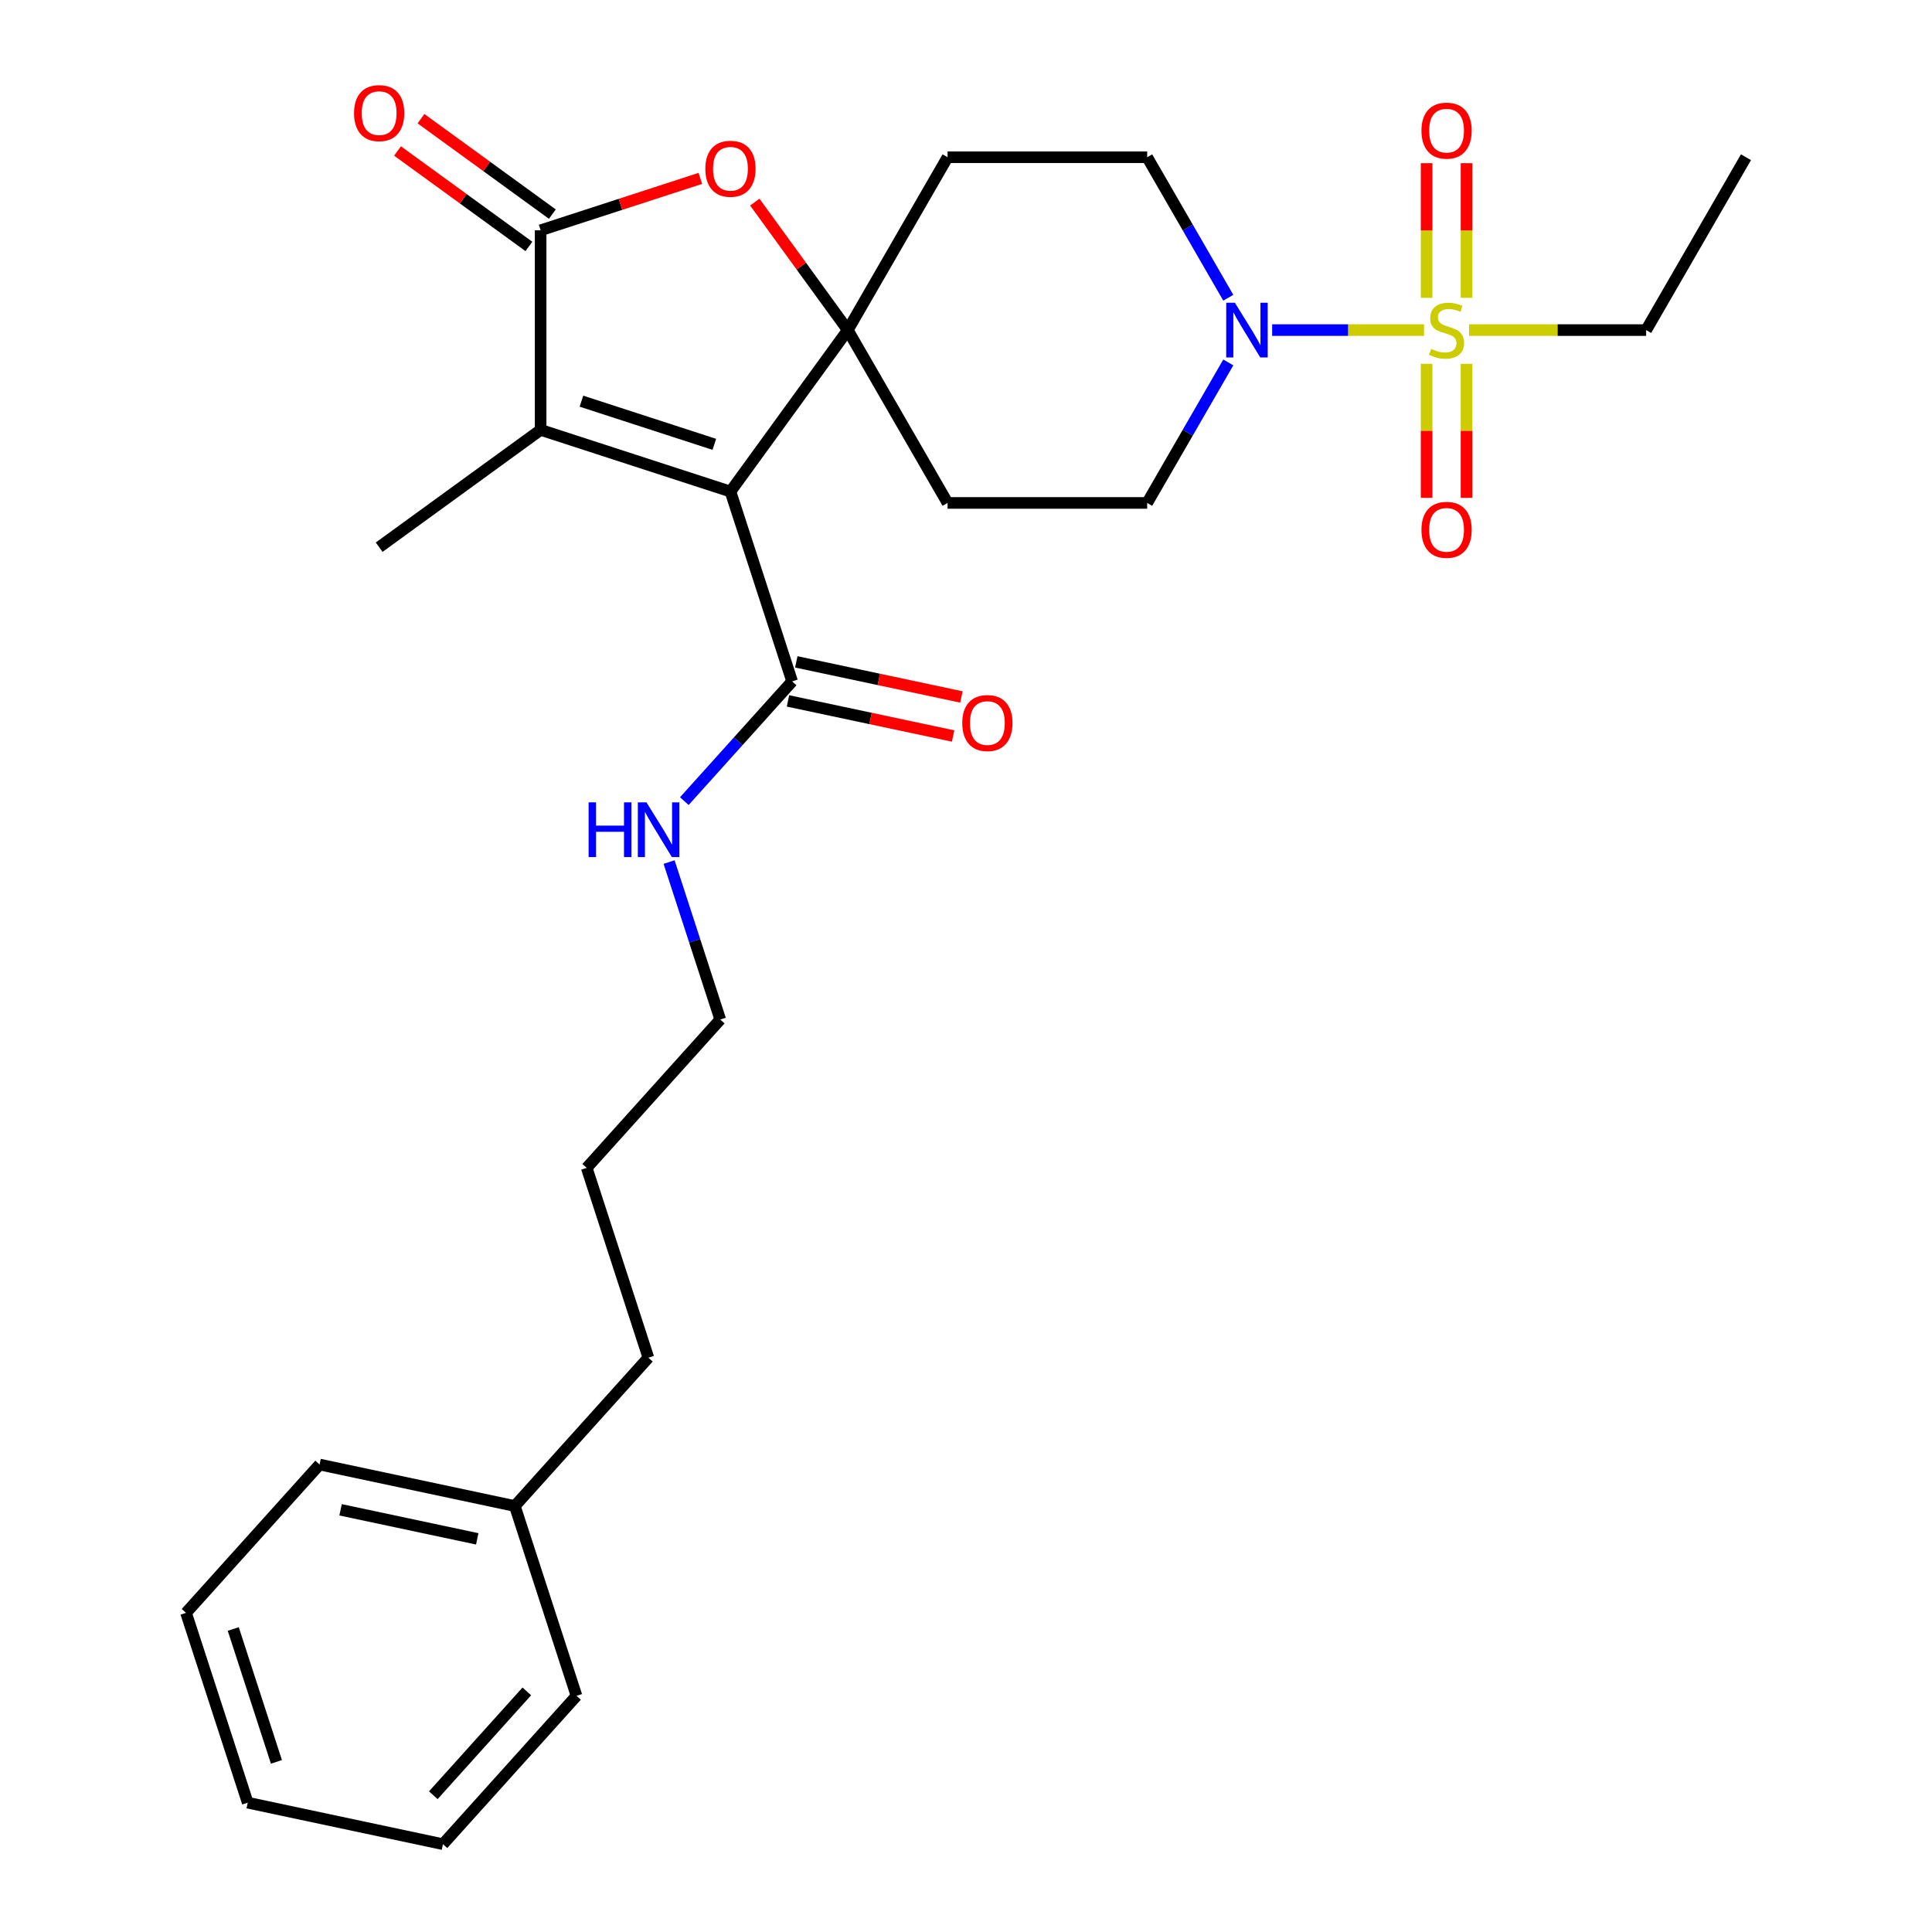 <?xml version='1.0' encoding='iso-8859-1'?>
<svg version='1.1' baseProfile='full'
              xmlns='http://www.w3.org/2000/svg'
                      xmlns:rdkit='http://www.rdkit.org/xml'
                      xmlns:xlink='http://www.w3.org/1999/xlink'
                  xml:space='preserve'
width='1000px' height='1000px' viewBox='0 0 1000 1000'>
<!-- END OF HEADER -->
<rect style='opacity:1.0;fill:#FFFFFF;stroke:none' width='1000' height='1000' x='0' y='0'> </rect>
<path class='bond-0' d='M 378.085,254.43 L 438.809,170.85' style='fill:none;fill-rule:evenodd;stroke:#000000;stroke-width:6px;stroke-linecap:butt;stroke-linejoin:miter;stroke-opacity:1' />
<path class='bond-2' d='M 378.085,254.43 L 279.831,222.505' style='fill:none;fill-rule:evenodd;stroke:#000000;stroke-width:6px;stroke-linecap:butt;stroke-linejoin:miter;stroke-opacity:1' />
<path class='bond-2' d='M 369.732,229.99 L 300.954,207.643' style='fill:none;fill-rule:evenodd;stroke:#000000;stroke-width:6px;stroke-linecap:butt;stroke-linejoin:miter;stroke-opacity:1' />
<path class='bond-6' d='M 378.085,254.43 L 410.01,352.684' style='fill:none;fill-rule:evenodd;stroke:#000000;stroke-width:6px;stroke-linecap:butt;stroke-linejoin:miter;stroke-opacity:1' />
<path class='bond-4' d='M 438.809,170.85 L 414.747,137.731' style='fill:none;fill-rule:evenodd;stroke:#000000;stroke-width:6px;stroke-linecap:butt;stroke-linejoin:miter;stroke-opacity:1' />
<path class='bond-4' d='M 414.747,137.731 L 390.685,104.613' style='fill:none;fill-rule:evenodd;stroke:#FF0000;stroke-width:6px;stroke-linecap:butt;stroke-linejoin:miter;stroke-opacity:1' />
<path class='bond-7' d='M 438.809,170.85 L 490.465,81.38' style='fill:none;fill-rule:evenodd;stroke:#000000;stroke-width:6px;stroke-linecap:butt;stroke-linejoin:miter;stroke-opacity:1' />
<path class='bond-8' d='M 438.809,170.85 L 490.465,260.319' style='fill:none;fill-rule:evenodd;stroke:#000000;stroke-width:6px;stroke-linecap:butt;stroke-linejoin:miter;stroke-opacity:1' />
<path class='bond-1' d='M 737.078,170.85 L 697.77,170.85' style='fill:none;fill-rule:evenodd;stroke:#CCCC00;stroke-width:6px;stroke-linecap:butt;stroke-linejoin:miter;stroke-opacity:1' />
<path class='bond-1' d='M 697.77,170.85 L 658.462,170.85' style='fill:none;fill-rule:evenodd;stroke:#0000FF;stroke-width:6px;stroke-linecap:butt;stroke-linejoin:miter;stroke-opacity:1' />
<path class='bond-9' d='M 759.072,154.147 L 759.072,119.306' style='fill:none;fill-rule:evenodd;stroke:#CCCC00;stroke-width:6px;stroke-linecap:butt;stroke-linejoin:miter;stroke-opacity:1' />
<path class='bond-9' d='M 759.072,119.306 L 759.072,84.464' style='fill:none;fill-rule:evenodd;stroke:#FF0000;stroke-width:6px;stroke-linecap:butt;stroke-linejoin:miter;stroke-opacity:1' />
<path class='bond-9' d='M 738.41,154.147 L 738.41,119.306' style='fill:none;fill-rule:evenodd;stroke:#CCCC00;stroke-width:6px;stroke-linecap:butt;stroke-linejoin:miter;stroke-opacity:1' />
<path class='bond-9' d='M 738.41,119.306 L 738.41,84.464' style='fill:none;fill-rule:evenodd;stroke:#FF0000;stroke-width:6px;stroke-linecap:butt;stroke-linejoin:miter;stroke-opacity:1' />
<path class='bond-10' d='M 738.41,188.313 L 738.41,223.003' style='fill:none;fill-rule:evenodd;stroke:#CCCC00;stroke-width:6px;stroke-linecap:butt;stroke-linejoin:miter;stroke-opacity:1' />
<path class='bond-10' d='M 738.41,223.003 L 738.41,257.694' style='fill:none;fill-rule:evenodd;stroke:#FF0000;stroke-width:6px;stroke-linecap:butt;stroke-linejoin:miter;stroke-opacity:1' />
<path class='bond-10' d='M 759.072,188.313 L 759.072,223.003' style='fill:none;fill-rule:evenodd;stroke:#CCCC00;stroke-width:6px;stroke-linecap:butt;stroke-linejoin:miter;stroke-opacity:1' />
<path class='bond-10' d='M 759.072,223.003 L 759.072,257.694' style='fill:none;fill-rule:evenodd;stroke:#FF0000;stroke-width:6px;stroke-linecap:butt;stroke-linejoin:miter;stroke-opacity:1' />
<path class='bond-16' d='M 760.404,170.85 L 806.228,170.85' style='fill:none;fill-rule:evenodd;stroke:#CCCC00;stroke-width:6px;stroke-linecap:butt;stroke-linejoin:miter;stroke-opacity:1' />
<path class='bond-16' d='M 806.228,170.85 L 852.052,170.85' style='fill:none;fill-rule:evenodd;stroke:#000000;stroke-width:6px;stroke-linecap:butt;stroke-linejoin:miter;stroke-opacity:1' />
<path class='bond-3' d='M 279.831,222.505 L 279.831,119.195' style='fill:none;fill-rule:evenodd;stroke:#000000;stroke-width:6px;stroke-linecap:butt;stroke-linejoin:miter;stroke-opacity:1' />
<path class='bond-17' d='M 279.831,222.505 L 196.251,283.23' style='fill:none;fill-rule:evenodd;stroke:#000000;stroke-width:6px;stroke-linecap:butt;stroke-linejoin:miter;stroke-opacity:1' />
<path class='bond-13' d='M 285.903,110.837 L 251.905,86.135' style='fill:none;fill-rule:evenodd;stroke:#000000;stroke-width:6px;stroke-linecap:butt;stroke-linejoin:miter;stroke-opacity:1' />
<path class='bond-13' d='M 251.905,86.135 L 217.906,61.434' style='fill:none;fill-rule:evenodd;stroke:#FF0000;stroke-width:6px;stroke-linecap:butt;stroke-linejoin:miter;stroke-opacity:1' />
<path class='bond-13' d='M 273.758,127.553 L 239.76,102.851' style='fill:none;fill-rule:evenodd;stroke:#000000;stroke-width:6px;stroke-linecap:butt;stroke-linejoin:miter;stroke-opacity:1' />
<path class='bond-13' d='M 239.76,102.851 L 205.761,78.15' style='fill:none;fill-rule:evenodd;stroke:#FF0000;stroke-width:6px;stroke-linecap:butt;stroke-linejoin:miter;stroke-opacity:1' />
<path class='bond-28' d='M 279.831,119.195 L 321.166,105.764' style='fill:none;fill-rule:evenodd;stroke:#000000;stroke-width:6px;stroke-linecap:butt;stroke-linejoin:miter;stroke-opacity:1' />
<path class='bond-28' d='M 321.166,105.764 L 362.502,92.333' style='fill:none;fill-rule:evenodd;stroke:#FF0000;stroke-width:6px;stroke-linecap:butt;stroke-linejoin:miter;stroke-opacity:1' />
<path class='bond-5' d='M 635.764,187.593 L 614.77,223.956' style='fill:none;fill-rule:evenodd;stroke:#0000FF;stroke-width:6px;stroke-linecap:butt;stroke-linejoin:miter;stroke-opacity:1' />
<path class='bond-5' d='M 614.77,223.956 L 593.775,260.319' style='fill:none;fill-rule:evenodd;stroke:#000000;stroke-width:6px;stroke-linecap:butt;stroke-linejoin:miter;stroke-opacity:1' />
<path class='bond-29' d='M 635.764,154.107 L 614.77,117.744' style='fill:none;fill-rule:evenodd;stroke:#0000FF;stroke-width:6px;stroke-linecap:butt;stroke-linejoin:miter;stroke-opacity:1' />
<path class='bond-29' d='M 614.77,117.744 L 593.775,81.38' style='fill:none;fill-rule:evenodd;stroke:#000000;stroke-width:6px;stroke-linecap:butt;stroke-linejoin:miter;stroke-opacity:1' />
<path class='bond-14' d='M 407.862,362.789 L 450.597,371.873' style='fill:none;fill-rule:evenodd;stroke:#000000;stroke-width:6px;stroke-linecap:butt;stroke-linejoin:miter;stroke-opacity:1' />
<path class='bond-14' d='M 450.597,371.873 L 493.332,380.957' style='fill:none;fill-rule:evenodd;stroke:#FF0000;stroke-width:6px;stroke-linecap:butt;stroke-linejoin:miter;stroke-opacity:1' />
<path class='bond-14' d='M 412.158,342.579 L 454.893,351.662' style='fill:none;fill-rule:evenodd;stroke:#000000;stroke-width:6px;stroke-linecap:butt;stroke-linejoin:miter;stroke-opacity:1' />
<path class='bond-14' d='M 454.893,351.662 L 497.628,360.746' style='fill:none;fill-rule:evenodd;stroke:#FF0000;stroke-width:6px;stroke-linecap:butt;stroke-linejoin:miter;stroke-opacity:1' />
<path class='bond-15' d='M 410.01,352.684 L 382.107,383.673' style='fill:none;fill-rule:evenodd;stroke:#000000;stroke-width:6px;stroke-linecap:butt;stroke-linejoin:miter;stroke-opacity:1' />
<path class='bond-15' d='M 382.107,383.673 L 354.204,414.662' style='fill:none;fill-rule:evenodd;stroke:#0000FF;stroke-width:6px;stroke-linecap:butt;stroke-linejoin:miter;stroke-opacity:1' />
<path class='bond-12' d='M 490.465,81.38 L 593.775,81.38' style='fill:none;fill-rule:evenodd;stroke:#000000;stroke-width:6px;stroke-linecap:butt;stroke-linejoin:miter;stroke-opacity:1' />
<path class='bond-11' d='M 490.465,260.319 L 593.775,260.319' style='fill:none;fill-rule:evenodd;stroke:#000000;stroke-width:6px;stroke-linecap:butt;stroke-linejoin:miter;stroke-opacity:1' />
<path class='bond-19' d='M 346.321,446.201 L 359.564,486.957' style='fill:none;fill-rule:evenodd;stroke:#0000FF;stroke-width:6px;stroke-linecap:butt;stroke-linejoin:miter;stroke-opacity:1' />
<path class='bond-19' d='M 359.564,486.957 L 372.806,527.713' style='fill:none;fill-rule:evenodd;stroke:#000000;stroke-width:6px;stroke-linecap:butt;stroke-linejoin:miter;stroke-opacity:1' />
<path class='bond-23' d='M 852.052,170.85 L 903.707,81.38' style='fill:none;fill-rule:evenodd;stroke:#000000;stroke-width:6px;stroke-linecap:butt;stroke-linejoin:miter;stroke-opacity:1' />
<path class='bond-18' d='M 266.474,779.517 L 335.603,702.742' style='fill:none;fill-rule:evenodd;stroke:#000000;stroke-width:6px;stroke-linecap:butt;stroke-linejoin:miter;stroke-opacity:1' />
<path class='bond-21' d='M 266.474,779.517 L 165.421,758.037' style='fill:none;fill-rule:evenodd;stroke:#000000;stroke-width:6px;stroke-linecap:butt;stroke-linejoin:miter;stroke-opacity:1' />
<path class='bond-21' d='M 247.02,796.505 L 176.283,781.47' style='fill:none;fill-rule:evenodd;stroke:#000000;stroke-width:6px;stroke-linecap:butt;stroke-linejoin:miter;stroke-opacity:1' />
<path class='bond-22' d='M 266.474,779.517 L 298.399,877.771' style='fill:none;fill-rule:evenodd;stroke:#000000;stroke-width:6px;stroke-linecap:butt;stroke-linejoin:miter;stroke-opacity:1' />
<path class='bond-24' d='M 372.806,527.713 L 303.678,604.488' style='fill:none;fill-rule:evenodd;stroke:#000000;stroke-width:6px;stroke-linecap:butt;stroke-linejoin:miter;stroke-opacity:1' />
<path class='bond-20' d='M 335.603,702.742 L 303.678,604.488' style='fill:none;fill-rule:evenodd;stroke:#000000;stroke-width:6px;stroke-linecap:butt;stroke-linejoin:miter;stroke-opacity:1' />
<path class='bond-25' d='M 165.421,758.037 L 96.293,834.812' style='fill:none;fill-rule:evenodd;stroke:#000000;stroke-width:6px;stroke-linecap:butt;stroke-linejoin:miter;stroke-opacity:1' />
<path class='bond-26' d='M 298.399,877.771 L 229.271,954.545' style='fill:none;fill-rule:evenodd;stroke:#000000;stroke-width:6px;stroke-linecap:butt;stroke-linejoin:miter;stroke-opacity:1' />
<path class='bond-26' d='M 272.675,875.461 L 224.285,929.204' style='fill:none;fill-rule:evenodd;stroke:#000000;stroke-width:6px;stroke-linecap:butt;stroke-linejoin:miter;stroke-opacity:1' />
<path class='bond-30' d='M 96.293,834.812 L 128.218,933.066' style='fill:none;fill-rule:evenodd;stroke:#000000;stroke-width:6px;stroke-linecap:butt;stroke-linejoin:miter;stroke-opacity:1' />
<path class='bond-30' d='M 120.733,843.165 L 143.08,911.943' style='fill:none;fill-rule:evenodd;stroke:#000000;stroke-width:6px;stroke-linecap:butt;stroke-linejoin:miter;stroke-opacity:1' />
<path class='bond-27' d='M 229.271,954.545 L 128.218,933.066' style='fill:none;fill-rule:evenodd;stroke:#000000;stroke-width:6px;stroke-linecap:butt;stroke-linejoin:miter;stroke-opacity:1' />
<path  class='atom-2' d='M 740.741 180.57
Q 741.061 180.69, 742.381 181.25
Q 743.701 181.81, 745.141 182.17
Q 746.621 182.49, 748.061 182.49
Q 750.741 182.49, 752.301 181.21
Q 753.861 179.89, 753.861 177.61
Q 753.861 176.05, 753.061 175.09
Q 752.301 174.13, 751.101 173.61
Q 749.901 173.09, 747.901 172.49
Q 745.381 171.73, 743.861 171.01
Q 742.381 170.29, 741.301 168.77
Q 740.261 167.25, 740.261 164.69
Q 740.261 161.13, 742.661 158.93
Q 745.101 156.73, 749.901 156.73
Q 753.181 156.73, 756.901 158.29
L 755.981 161.37
Q 752.581 159.97, 750.021 159.97
Q 747.261 159.97, 745.741 161.13
Q 744.221 162.25, 744.261 164.21
Q 744.261 165.73, 745.021 166.65
Q 745.821 167.57, 746.941 168.09
Q 748.101 168.61, 750.021 169.21
Q 752.581 170.01, 754.101 170.81
Q 755.621 171.61, 756.701 173.25
Q 757.821 174.85, 757.821 177.61
Q 757.821 181.53, 755.181 183.65
Q 752.581 185.73, 748.221 185.73
Q 745.701 185.73, 743.781 185.17
Q 741.901 184.65, 739.661 183.73
L 740.741 180.57
' fill='#CCCC00'/>
<path  class='atom-5' d='M 365.085 87.35
Q 365.085 80.55, 368.445 76.75
Q 371.805 72.95, 378.085 72.95
Q 384.365 72.95, 387.725 76.75
Q 391.085 80.55, 391.085 87.35
Q 391.085 94.23, 387.685 98.15
Q 384.285 102.03, 378.085 102.03
Q 371.845 102.03, 368.445 98.15
Q 365.085 94.27, 365.085 87.35
M 378.085 98.83
Q 382.405 98.83, 384.725 95.95
Q 387.085 93.03, 387.085 87.35
Q 387.085 81.79, 384.725 78.99
Q 382.405 76.15, 378.085 76.15
Q 373.765 76.15, 371.405 78.95
Q 369.085 81.75, 369.085 87.35
Q 369.085 93.07, 371.405 95.95
Q 373.765 98.83, 378.085 98.83
' fill='#FF0000'/>
<path  class='atom-6' d='M 639.171 156.69
L 648.451 171.69
Q 649.371 173.17, 650.851 175.85
Q 652.331 178.53, 652.411 178.69
L 652.411 156.69
L 656.171 156.69
L 656.171 185.01
L 652.291 185.01
L 642.331 168.61
Q 641.171 166.69, 639.931 164.49
Q 638.731 162.29, 638.371 161.61
L 638.371 185.01
L 634.691 185.01
L 634.691 156.69
L 639.171 156.69
' fill='#0000FF'/>
<path  class='atom-10' d='M 735.741 67.619
Q 735.741 60.819, 739.101 57.019
Q 742.461 53.219, 748.741 53.219
Q 755.021 53.219, 758.381 57.019
Q 761.741 60.819, 761.741 67.619
Q 761.741 74.499, 758.341 78.419
Q 754.941 82.299, 748.741 82.299
Q 742.501 82.299, 739.101 78.419
Q 735.741 74.539, 735.741 67.619
M 748.741 79.099
Q 753.061 79.099, 755.381 76.219
Q 757.741 73.299, 757.741 67.619
Q 757.741 62.059, 755.381 59.259
Q 753.061 56.419, 748.741 56.419
Q 744.421 56.419, 742.061 59.219
Q 739.741 62.019, 739.741 67.619
Q 739.741 73.339, 742.061 76.219
Q 744.421 79.099, 748.741 79.099
' fill='#FF0000'/>
<path  class='atom-11' d='M 735.741 274.24
Q 735.741 267.44, 739.101 263.64
Q 742.461 259.84, 748.741 259.84
Q 755.021 259.84, 758.381 263.64
Q 761.741 267.44, 761.741 274.24
Q 761.741 281.12, 758.341 285.04
Q 754.941 288.92, 748.741 288.92
Q 742.501 288.92, 739.101 285.04
Q 735.741 281.16, 735.741 274.24
M 748.741 285.72
Q 753.061 285.72, 755.381 282.84
Q 757.741 279.92, 757.741 274.24
Q 757.741 268.68, 755.381 265.88
Q 753.061 263.04, 748.741 263.04
Q 744.421 263.04, 742.061 265.84
Q 739.741 268.64, 739.741 274.24
Q 739.741 279.96, 742.061 282.84
Q 744.421 285.72, 748.741 285.72
' fill='#FF0000'/>
<path  class='atom-14' d='M 183.251 58.55
Q 183.251 51.75, 186.611 47.95
Q 189.971 44.15, 196.251 44.15
Q 202.531 44.15, 205.891 47.95
Q 209.251 51.75, 209.251 58.55
Q 209.251 65.43, 205.851 69.35
Q 202.451 73.23, 196.251 73.23
Q 190.011 73.23, 186.611 69.35
Q 183.251 65.47, 183.251 58.55
M 196.251 70.03
Q 200.571 70.03, 202.891 67.15
Q 205.251 64.23, 205.251 58.55
Q 205.251 52.99, 202.891 50.19
Q 200.571 47.35, 196.251 47.35
Q 191.931 47.35, 189.571 50.15
Q 187.251 52.95, 187.251 58.55
Q 187.251 64.27, 189.571 67.15
Q 191.931 70.03, 196.251 70.03
' fill='#FF0000'/>
<path  class='atom-15' d='M 498.063 374.243
Q 498.063 367.443, 501.423 363.643
Q 504.783 359.843, 511.063 359.843
Q 517.343 359.843, 520.703 363.643
Q 524.063 367.443, 524.063 374.243
Q 524.063 381.123, 520.663 385.043
Q 517.263 388.923, 511.063 388.923
Q 504.823 388.923, 501.423 385.043
Q 498.063 381.163, 498.063 374.243
M 511.063 385.723
Q 515.383 385.723, 517.703 382.843
Q 520.063 379.923, 520.063 374.243
Q 520.063 368.683, 517.703 365.883
Q 515.383 363.043, 511.063 363.043
Q 506.743 363.043, 504.383 365.843
Q 502.063 368.643, 502.063 374.243
Q 502.063 379.963, 504.383 382.843
Q 506.743 385.723, 511.063 385.723
' fill='#FF0000'/>
<path  class='atom-16' d='M 304.661 415.299
L 308.501 415.299
L 308.501 427.339
L 322.981 427.339
L 322.981 415.299
L 326.821 415.299
L 326.821 443.619
L 322.981 443.619
L 322.981 430.539
L 308.501 430.539
L 308.501 443.619
L 304.661 443.619
L 304.661 415.299
' fill='#0000FF'/>
<path  class='atom-16' d='M 334.621 415.299
L 343.901 430.299
Q 344.821 431.779, 346.301 434.459
Q 347.781 437.139, 347.861 437.299
L 347.861 415.299
L 351.621 415.299
L 351.621 443.619
L 347.741 443.619
L 337.781 427.219
Q 336.621 425.299, 335.381 423.099
Q 334.181 420.899, 333.821 420.219
L 333.821 443.619
L 330.141 443.619
L 330.141 415.299
L 334.621 415.299
' fill='#0000FF'/>
</svg>
